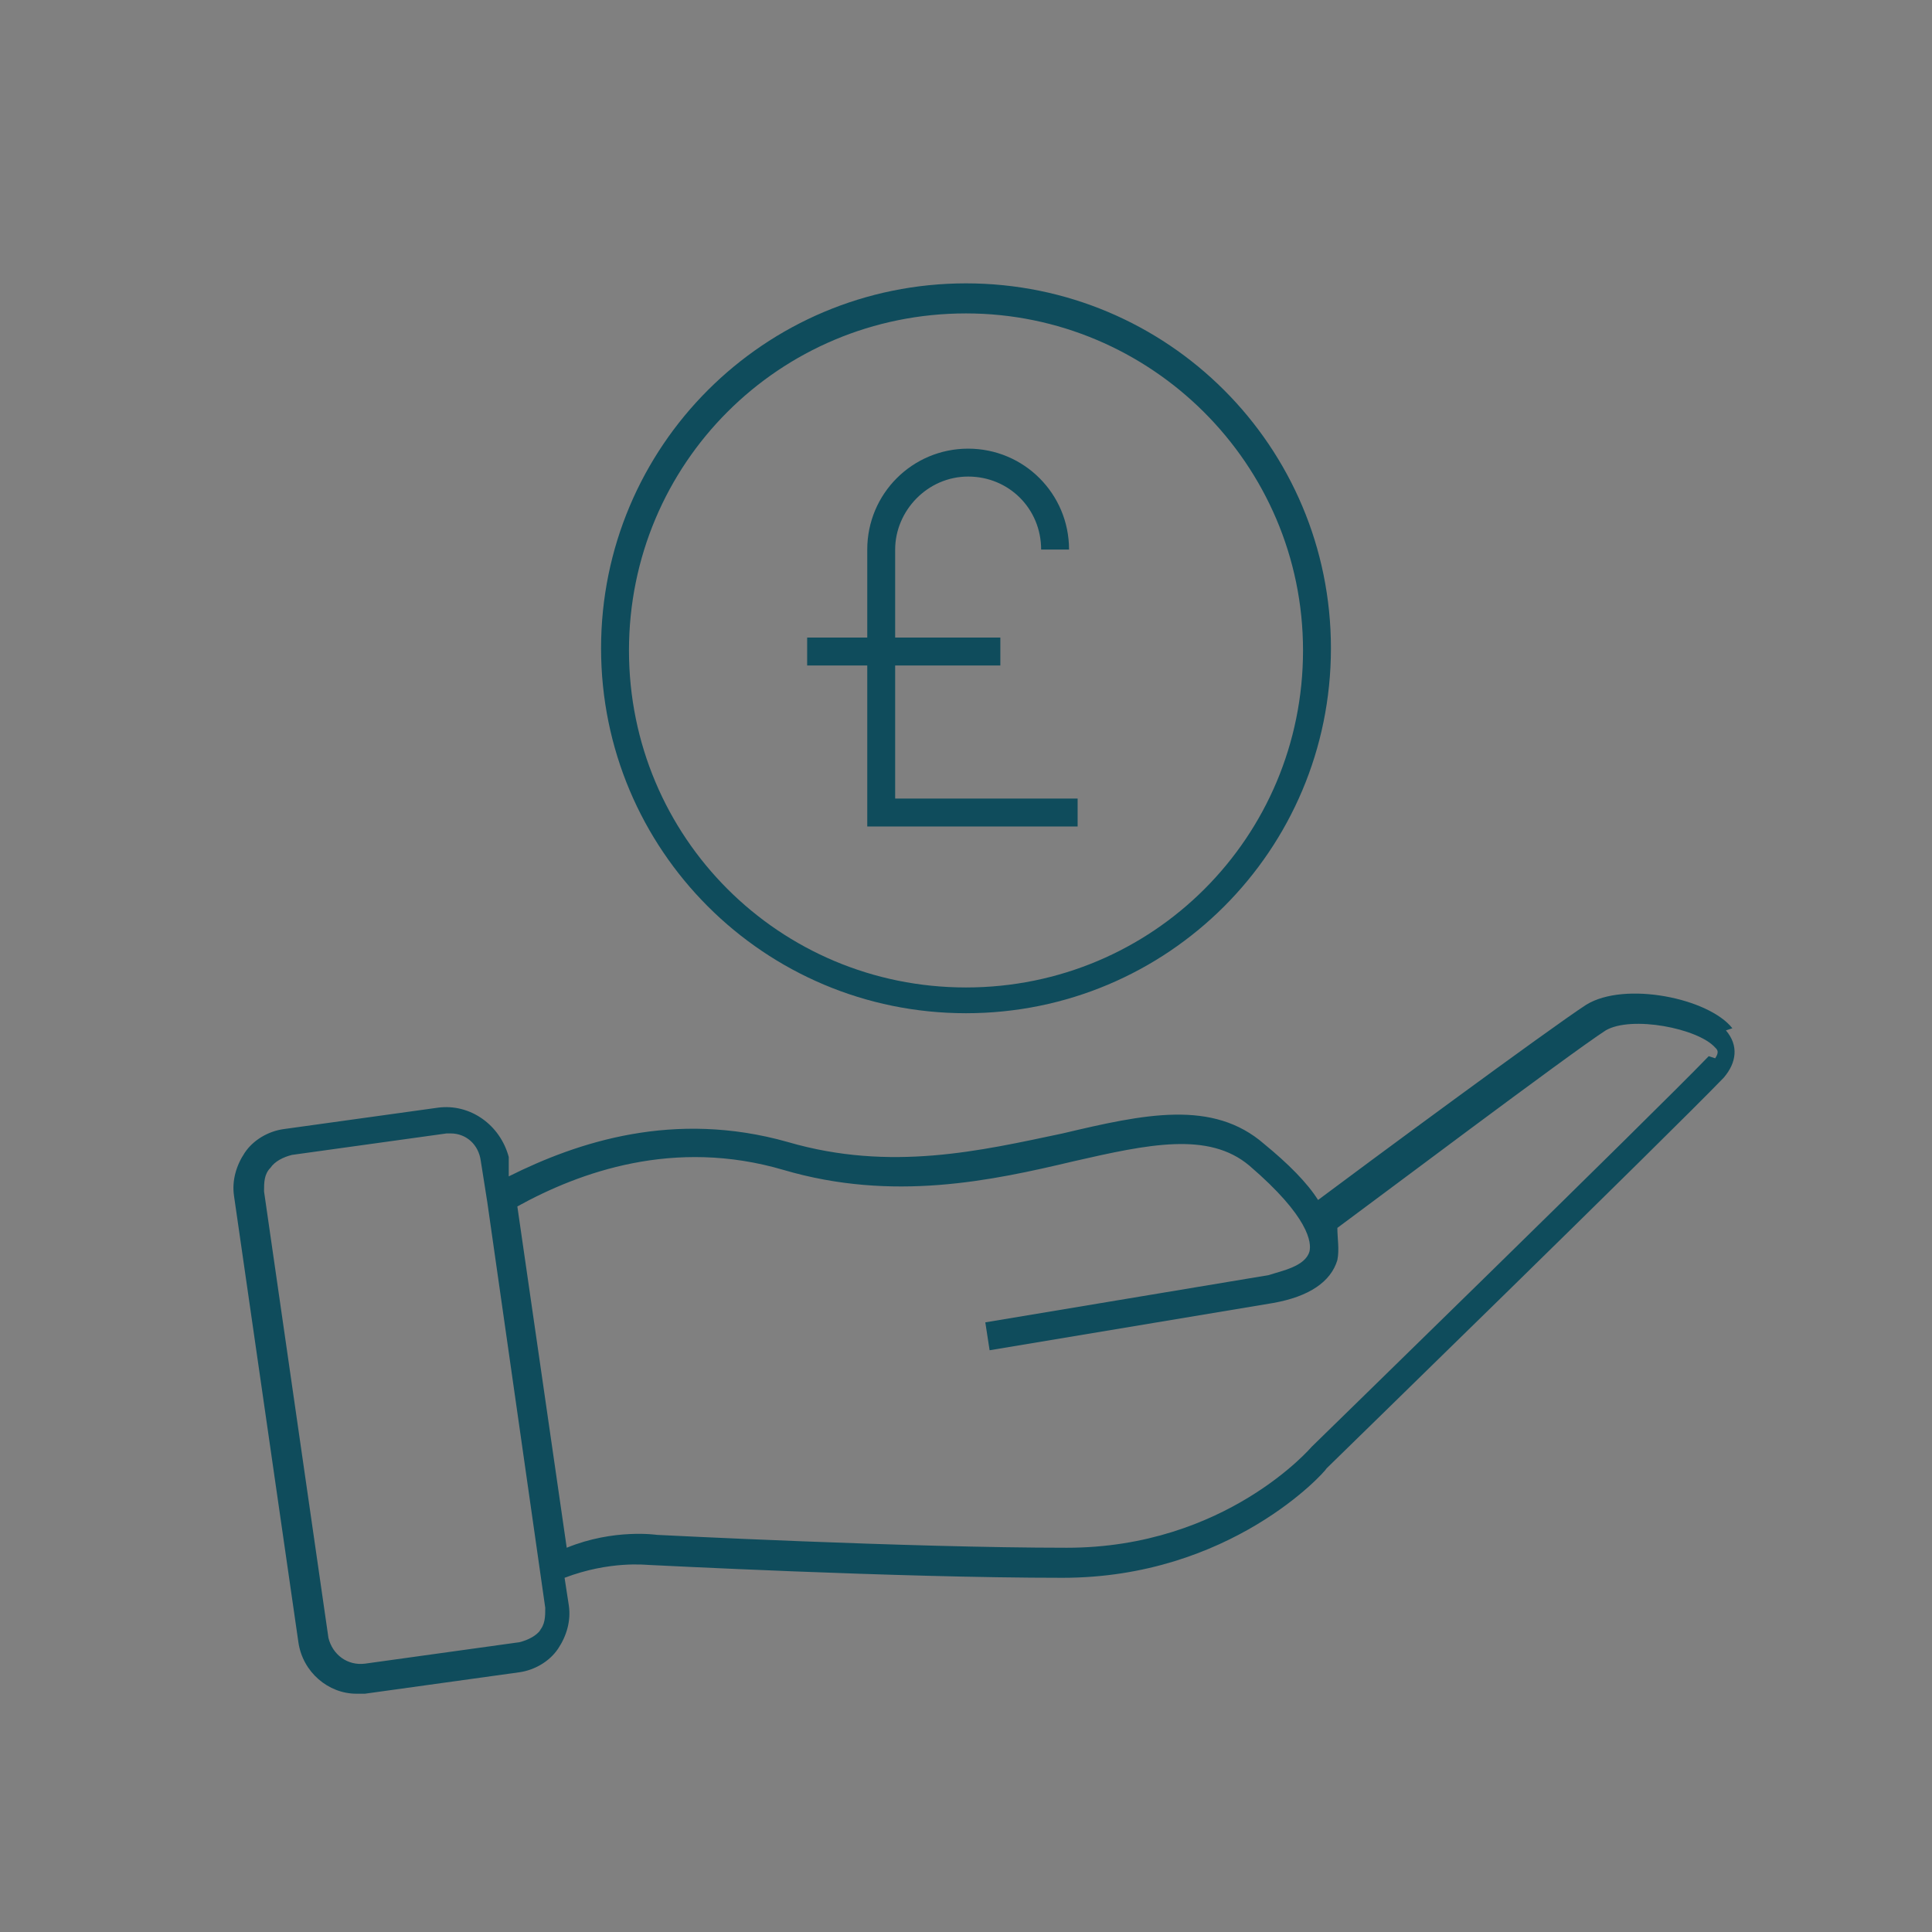 <?xml version="1.0" encoding="UTF-8"?>
<svg xmlns="http://www.w3.org/2000/svg" id="Layer_1" width="90" height="90" viewBox="0 0 90 90">
  <rect x="0" y="0" width="90" height="90" fill="#808080" stroke="none"/>
  <defs>
    <style>      .st0 {        fill: #0f4c5c;      }      .st1, .st2, .st3, .st4, .st5 {        fill: none;      }      .st1, .st3 {        stroke: #fff;        stroke-width: 4px;      }      .st1, .st3, .st4, .st5 {        stroke-miterlimit: 10;      }      .st1, .st4 {        stroke-linecap: round;      }      .st2 {        stroke-linejoin: round;      }      .st2, .st4, .st5 {        stroke: #0f4c5c;        stroke-width: 1.3px;      }    </style>
  </defs>
  <path class="st1" d="M-118.3,56c4.9-2.9,12.5-5.7,21.3-3.2,15.7,4.5,28.2-6,35.2,0s5.7,9,.8,9.9-21.2,3.5-21.2,3.5"></path>
  <path class="st3" d="M-57.2,57.5s17.4-13,20.5-15,12.2.7,9.3,3.6c-4.2,4.3-29.6,29.2-29.6,29.2,0,0-6.5,7.8-19,7.8s-30.8-1-30.8-1c0,0-3.5-.6-7.5,1.3"></path>
  <rect class="st3" x="-134.6" y="50.7" width="18.4" height="40.5" rx="-48.9" ry="-48.9" transform="translate(-11.4 -17.2) rotate(-8.2)"></rect>
  <circle class="st3" cx="-71.5" cy="13.4" r="26.1"></circle>
  <path class="st3" d="M-64.9,5.9c0-3.5-2.9-6.4-6.4-6.4h0c-3.5,0-6.4,2.9-6.4,6.4v19.6h14.7"></path>
  <line class="st3" x1="-83.3" y1="13.5" x2="-68.8" y2="13.5"></line>
  <g>
    <path class="st0" d="M80.7,47.9c-1.1-1.4-5-2.2-6.8-1.1-1.7,1.1-10.5,7.6-12.5,9.1-.5-.8-1.4-1.7-2.5-2.6-2.4-2.1-5.6-1.4-9.4-.5-3.8.8-8,1.8-12.8.4-5.3-1.5-9.8,0-13,1.6v-.9c-.4-1.5-1.8-2.5-3.3-2.3l-7.2,1c-.7.1-1.4.5-1.8,1.1-.4.6-.6,1.3-.5,2l3,20.8c.2,1.4,1.4,2.4,2.7,2.4s.3,0,.4,0l7.2-1c.7-.1,1.4-.5,1.8-1.1.4-.6.6-1.3.5-2l-.2-1.3c2.1-.8,3.8-.6,3.9-.6.1,0,11.5.6,19.3.6s12.2-4.9,12.3-5.1c.2-.2,15.9-15.5,18.5-18.2.6-.7.7-1.5.1-2.2ZM25.2,75.9c-.2.3-.6.5-1,.6l-7.2,1c-.8.1-1.5-.4-1.7-1.2l-3-20.8c0-.4,0-.8.3-1.1.2-.3.6-.5,1-.6l7.2-1c0,0,.1,0,.2,0,.7,0,1.3.5,1.4,1.3l.3,1.9s0,0,0,0l2.7,18.9c0,.4,0,.8-.3,1.1ZM79.6,49.2c-2.6,2.7-18.3,18-18.5,18.2,0,0-4,4.7-11.4,4.7s-19.1-.6-19.1-.6c0,0-2-.3-4.2.6l-2.3-15.9c2.9-1.6,7.3-3.2,12.4-1.7,5.1,1.5,9.7.5,13.5-.4,3.5-.8,6.3-1.4,8.2.2,2.8,2.4,2.9,3.6,2.8,4-.2.7-1.3.9-1.9,1.1-3,.5-13.2,2.2-13.2,2.2l.2,1.3s10.2-1.7,13.2-2.2c1.7-.3,2.7-1,3-2,.1-.5,0-1,0-1.5,1.5-1.1,10.8-8.1,12.5-9.2,1.2-.7,4.3-.1,5.1.8.1.1.2.2,0,.5Z"></path>
    <path class="st0" d="M45,47.2c9.4,0,17-7.6,17-17s-7.6-17-17-17-17,7.6-17,17,7.6,17,17,17ZM45,14.6c8.6,0,15.7,7,15.7,15.7s-7,15.7-15.7,15.7-15.7-7-15.7-15.7,7-15.7,15.7-15.7Z"></path>
    <path class="st0" d="M40.4,38.5h9.8v-1.3h-8.5v-6.2h4.9v-1.3h-4.9v-4.1c0-1.8,1.5-3.4,3.4-3.4s3.4,1.5,3.4,3.4h1.3c0-2.6-2.1-4.7-4.7-4.7s-4.7,2.1-4.7,4.7v4.1h-2.8v1.3h2.8v7.5Z"></path>
  </g>
  <path class="st4" d="M128.3,49.3c3.1-1.8,7.8-3.6,13.3-2,9.8,2.8,17.6-3.8,21.9,0,4.4,3.8,3.5,5.6.5,6.2s-13.2,2.2-13.2,2.2"></path>
  <path class="st4" d="M166.4,50.2s10.9-8.1,12.8-9.3,7.6.4,5.8,2.3c-2.6,2.7-18.5,18.2-18.5,18.2,0,0-4.1,4.9-11.9,4.9s-19.2-.6-19.2-.6c0,0-2.2-.3-4.7.8"></path>
  <rect class="st2" x="118.1" y="46" width="11.5" height="25.3" rx="2.1" ry="2.1" transform="translate(-7.1 18.3) rotate(-8.2)"></rect>
  <g>
    <circle class="st5" cx="149.9" cy="23.7" r="16.3"></circle>
    <path class="st5" d="M154,19.1c0-2.2-1.8-4-4-4h0c-2.2,0-4,1.8-4,4v12.3h9.2"></path>
    <line class="st5" x1="142.5" y1="23.8" x2="151.6" y2="23.8"></line>
  </g>
</svg>
